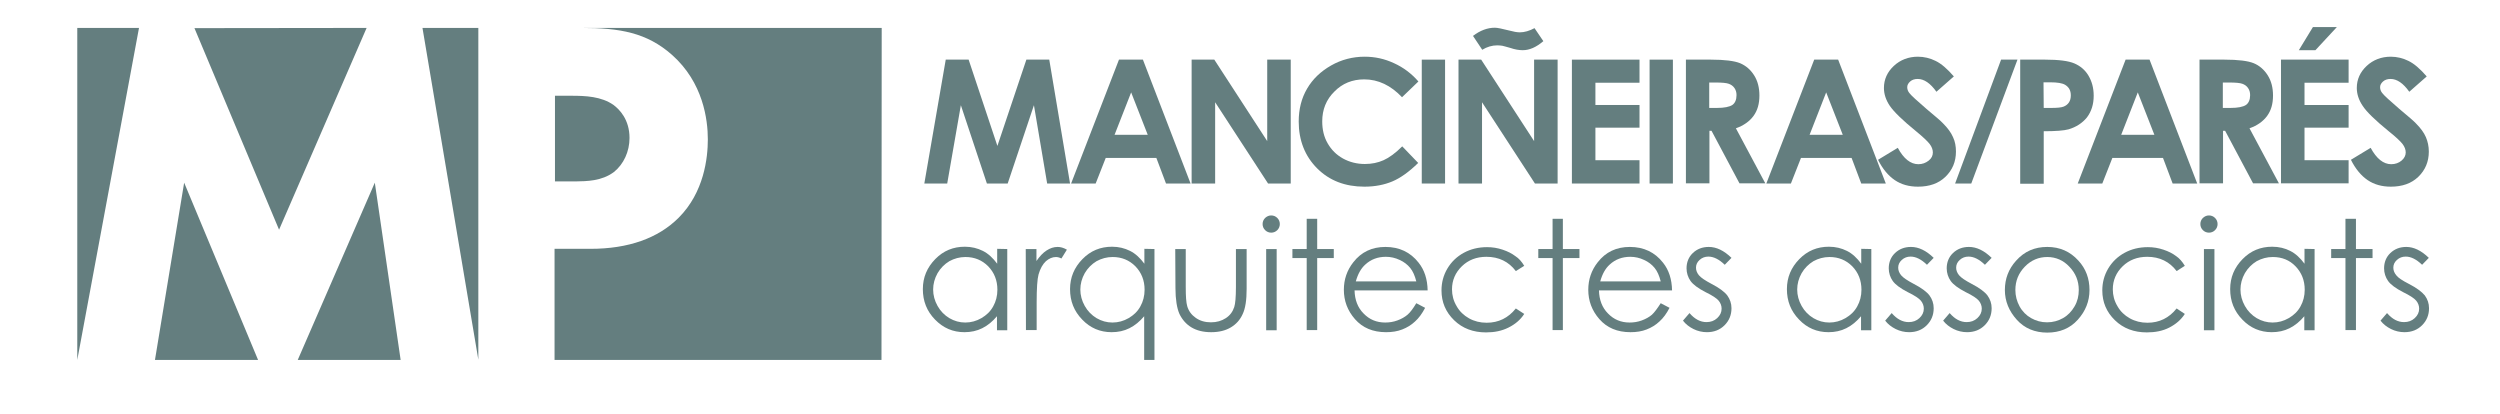 <?xml version="1.0" encoding="utf-8"?>
<!-- Generator: Adobe Illustrator 23.1.0, SVG Export Plug-In . SVG Version: 6.00 Build 0)  -->
<svg version="1.1" id="Capa_1" xmlns="http://www.w3.org/2000/svg" xmlns:xlink="http://www.w3.org/1999/xlink" x="0px" y="0px"
	 viewBox="0 0 1190.6 197.1" style="enable-background:new 0 0 1190.6 197.1;" xml:space="preserve">
<style type="text/css">
	.st0{fill:#647E7F;}
</style>
<path class="st0" d="M292.4,81.9c4.6-3.7,7.4-9.7,7.4-16.2c0-8.8-4.8-13.6-7.6-15.7c-5.8-4.1-13.4-4.4-20.1-4.4h-7.8v40.8h9.7
	C279.5,86.3,286.5,86.3,292.4,81.9"/>
<polygon class="st0" points="178.5,87 141.8,171.4 190.8,171.4 "/>
<polygon class="st0" points="87.7,87 73.8,171.4 122.9,171.4 "/>
<path class="st0" d="M419.9,13.3H277c18.1,0,31,2.2,43,12.8c14.9,13.2,17.1,30.9,17.1,40.3c0,8.8-1.8,25.2-13.9,37.3
	c-9.8,9.8-24,14.8-42,14.8h-17.1v52.9h155.7L419.9,13.3L419.9,13.3z"/>
<polygon class="st0" points="174.6,13.3 92.6,13.4 132.9,109.4 "/>
<polygon class="st0" points="227.8,13.3 201.2,13.3 227.8,171.3 "/>
<polygon class="st0" points="66.2,13.3 36.8,13.3 36.8,171.4 36.8,171.4 "/>
<polygon class="st0" points="450.4,28.4 461.3,28.4 475,69.5 488.8,28.4 499.7,28.4 509.6,87.4 498.7,87.4 492.4,50.1 479.9,87.4 
	470,87.4 457.6,50.1 451.1,87.4 440.2,87.4 "/>
<path class="st0" d="M532.9,28.4h11.4l22.7,59h-11.7l-4.6-12.2h-24.1l-4.8,12.2h-11.7L532.9,28.4z M538.7,44l-7.9,20.2h15.8
	L538.7,44z"/>
<polygon class="st0" points="567.5,28.4 578.3,28.4 603.5,67.2 603.5,28.4 614.7,28.4 614.7,87.4 603.9,87.4 578.7,48.7 578.7,87.4 
	567.5,87.4 "/>
<path class="st0" d="M675.5,38.8l-7.8,7.5c-5.3-5.6-11.3-8.5-18-8.5c-5.6,0-10.4,1.9-14.2,5.8c-3.9,3.8-5.8,8.6-5.8,14.2
	c0,3.9,0.8,7.4,2.6,10.5s4.1,5.4,7.3,7.2c3.1,1.7,6.6,2.6,10.4,2.6c3.3,0,6.2-0.6,8.9-1.8c2.7-1.2,5.7-3.4,8.9-6.6l7.6,7.9
	c-4.4,4.3-8.5,7.2-12.3,8.8s-8.3,2.5-13.3,2.5c-9.2,0-16.7-2.9-22.5-8.7s-8.8-13.3-8.8-22.3c0-5.9,1.3-11.1,4-15.7s6.5-8.2,11.4-11
	s10.3-4.2,16-4.2c4.9,0,9.5,1,14,3.1C668.3,32.1,672.2,35,675.5,38.8"/>
<rect x="677.1" y="28.4" class="st0" width="11.1" height="59"/>
<path class="st0" d="M694.6,28.4h10.8l25.2,38.8V28.4h11.2v59h-10.8l-25.2-38.7v38.7h-11.2V28.4z M705.9,23.7l-4.4-6.6
	c3.4-2.6,6.9-3.9,10.4-3.9c1.3,0,3.5,0.5,6.7,1.3c2.2,0.6,3.9,0.9,5.2,0.9c2.2,0,4.6-0.7,7-2l4.2,6.2c-3.4,2.9-6.6,4.3-9.8,4.3
	c-1.7,0-3.7-0.3-6-1.1c-1.9-0.5-3.1-0.9-3.7-1c-0.7-0.1-1.5-0.2-2.5-0.2C710.6,21.6,708.2,22.3,705.9,23.7"/>
<polygon class="st0" points="748.6,28.4 780.8,28.4 780.8,39.4 759.8,39.4 759.8,50 780.8,50 780.8,60.8 759.8,60.8 759.8,76.3 
	780.8,76.3 780.8,87.4 748.6,87.4 "/>
<rect x="785.6" y="28.4" class="st0" width="11.1" height="59"/>
<path class="st0" d="M802.9,28.4h11.9c6.5,0,11.2,0.6,13.9,1.7c2.8,1.2,5,3.1,6.7,5.8c1.7,2.7,2.5,5.9,2.5,9.6
	c0,3.9-0.9,7.1-2.8,9.7c-1.9,2.6-4.7,4.6-8.4,5.9l14,26.2h-12.3l-13.3-25h-1v25h-11.2L802.9,28.4L802.9,28.4z M814.1,51.4h3.5
	c3.6,0,6-0.5,7.4-1.4c1.3-0.9,2-2.5,2-4.7c0-1.3-0.3-2.4-1-3.4s-1.6-1.6-2.7-2c-1.1-0.4-3.2-0.6-6.2-0.6h-3.1V51.4z"/>
<path class="st0" d="M864,28.4h11.4l22.7,59h-11.7l-4.6-12.2h-24.1l-4.8,12.2h-11.7L864,28.4z M869.7,44l-7.9,20.2h15.8L869.7,44z"
	/>
<path class="st0" d="M930.5,36.4l-8.3,7.3c-2.9-4.1-5.9-6.1-8.9-6.1c-1.5,0-2.7,0.4-3.6,1.2c-0.9,0.8-1.4,1.7-1.4,2.7s0.3,1.9,1,2.8
	c0.9,1.2,3.7,3.7,8.2,7.6c4.3,3.6,6.9,5.8,7.8,6.8c2.3,2.3,3.9,4.5,4.8,6.6c1,2.1,1.4,4.4,1.4,6.9c0,4.8-1.7,8.8-5,12
	c-3.3,3.2-7.7,4.7-13.1,4.7c-4.2,0-7.9-1-11-3.1c-3.1-2.1-5.8-5.3-8-9.7l9.4-5.7c2.8,5.2,6.1,7.8,9.8,7.8c1.9,0,3.5-0.6,4.9-1.7
	s2-2.4,2-3.9c0-1.3-0.5-2.7-1.5-4s-3.2-3.4-6.5-6.1c-6.4-5.2-10.6-9.3-12.5-12.1c-1.9-2.8-2.8-5.7-2.8-8.5c0-4.1,1.6-7.6,4.7-10.5
	c3.1-2.9,7-4.4,11.5-4.4c2.9,0,5.8,0.7,8.4,2C924.5,30.3,927.4,32.8,930.5,36.4"/>
<polygon class="st0" points="931.1,87.4 953,28.4 960.8,28.4 938.8,87.4 "/>
<path class="st0" d="M962.1,28.4H974c6.4,0,11.1,0.6,13.9,1.8c2.8,1.2,5.1,3.1,6.7,5.8c1.6,2.7,2.5,5.8,2.5,9.6
	c0,4.1-1.1,7.5-3.2,10.3c-2.2,2.7-5.1,4.6-8.8,5.7c-2.2,0.6-6.1,0.9-11.8,0.9v25h-11.2L962.1,28.4L962.1,28.4z M973.3,51.4h3.6
	c2.8,0,4.8-0.2,5.8-0.6c1.1-0.4,2-1.1,2.6-2c0.6-0.9,0.9-2,0.9-3.4c0-2.3-0.9-3.9-2.7-5c-1.3-0.8-3.7-1.2-7.1-1.2h-3.2L973.3,51.4
	L973.3,51.4z"/>
<path class="st0" d="M1012.3,28.4h11.4l22.7,59h-11.7l-4.6-12.2h-24.1l-4.8,12.2h-11.7L1012.3,28.4z M1018.1,44l-7.9,20.2h15.8
	L1018.1,44z"/>
<path class="st0" d="M1047.5,28.4h11.9c6.5,0,11.2,0.6,13.9,1.7s5,3.1,6.7,5.8c1.7,2.7,2.5,5.9,2.5,9.6c0,3.9-0.9,7.1-2.8,9.7
	c-1.9,2.6-4.7,4.6-8.4,5.9l14,26.2H1073l-13.3-25h-1v25h-11.2V28.4z M1058.7,51.4h3.5c3.6,0,6-0.5,7.4-1.4c1.3-0.9,2-2.5,2-4.7
	c0-1.3-0.3-2.4-1-3.4s-1.6-1.6-2.7-2c-1.1-0.4-3.2-0.6-6.2-0.6h-3.1V51.4z"/>
<path class="st0" d="M1086.3,28.4h32.2v11h-21V50h21v10.8h-21v15.5h21v11h-32.2V28.4z M1101.5,12.9h11.4l-10.2,11h-7.9L1101.5,12.9z
	"/>
<path class="st0" d="M1155.7,36.4l-8.3,7.3c-2.9-4.1-5.9-6.1-8.9-6.1c-1.5,0-2.7,0.4-3.6,1.2c-0.9,0.8-1.4,1.7-1.4,2.7
	s0.3,1.9,1,2.8c0.9,1.2,3.7,3.7,8.2,7.6c4.3,3.6,6.9,5.8,7.8,6.8c2.3,2.3,3.9,4.5,4.8,6.6c0.9,2.1,1.4,4.4,1.4,6.9
	c0,4.8-1.7,8.8-5,12c-3.3,3.2-7.7,4.7-13.1,4.7c-4.2,0-7.9-1-11-3.1s-5.8-5.3-8-9.7l9.4-5.7c2.8,5.2,6.1,7.8,9.8,7.8
	c1.9,0,3.6-0.6,4.9-1.7c1.3-1.1,2-2.4,2-3.9c0-1.3-0.5-2.7-1.5-4s-3.2-3.4-6.6-6.1c-6.4-5.2-10.6-9.3-12.4-12.1
	c-1.9-2.8-2.8-5.7-2.8-8.5c0-4.1,1.6-7.6,4.7-10.5c3.1-2.9,7-4.4,11.5-4.4c2.9,0,5.8,0.7,8.4,2C1149.7,30.3,1152.6,32.8,1155.7,36.4
	"/>
<path class="st0" d="M479.7,118.6v38.7h-4.9v-6.7c-2.1,2.5-4.4,4.4-7,5.7c-2.6,1.3-5.4,1.9-8.5,1.9c-5.5,0-10.1-2-14-6
	c-3.9-4-5.8-8.8-5.8-14.5c0-5.6,2-10.3,5.9-14.3c3.9-4,8.6-5.9,14.1-5.9c3.2,0,6,0.7,8.6,2c2.6,1.3,4.8,3.4,6.8,6.1v-7.1
	L479.7,118.6L479.7,118.6z M459.8,122.4c-2.8,0-5.3,0.7-7.7,2c-2.3,1.4-4.2,3.3-5.6,5.7c-1.4,2.5-2.1,5.1-2.1,7.8
	c0,2.7,0.7,5.3,2.1,7.8c1.4,2.5,3.3,4.4,5.6,5.8c2.4,1.4,4.9,2.1,7.6,2.1c2.7,0,5.3-0.7,7.7-2.1s4.3-3.2,5.6-5.6c1.3-2.3,2-5,2-7.9
	c0-4.5-1.5-8.2-4.4-11.2C467.7,123.9,464.1,122.4,459.8,122.4"/>
<path class="st0" d="M488.5,118.6h5.1v5.7c1.5-2.2,3.1-3.9,4.8-5s3.4-1.7,5.3-1.7c1.4,0,2.8,0.4,4.4,1.3l-2.6,4.2
	c-1-0.5-1.9-0.7-2.6-0.7c-1.7,0-3.3,0.7-4.8,2c-1.5,1.4-2.7,3.5-3.5,6.3c-0.6,2.2-0.9,6.7-0.9,13.4v13.1h-5.1L488.5,118.6
	L488.5,118.6z"/>
<path class="st0" d="M549.8,118.6v52.8h-4.9v-20.8c-2.1,2.5-4.4,4.4-7,5.7c-2.6,1.3-5.4,1.9-8.5,1.9c-5.5,0-10.2-2-14-6
	c-3.9-4-5.8-8.8-5.8-14.5c0-5.6,2-10.3,5.9-14.3c3.9-4,8.6-5.9,14.1-5.9c3.2,0,6,0.7,8.6,2c2.6,1.3,4.8,3.4,6.8,6.1v-7.1
	L549.8,118.6L549.8,118.6z M529.9,122.4c-2.8,0-5.3,0.7-7.7,2c-2.3,1.4-4.2,3.3-5.6,5.7c-1.4,2.5-2.1,5.1-2.1,7.8
	c0,2.7,0.7,5.3,2.1,7.8c1.4,2.5,3.3,4.4,5.6,5.8c2.4,1.4,4.9,2.1,7.6,2.1c2.7,0,5.3-0.7,7.7-2.1s4.3-3.2,5.6-5.6c1.3-2.3,2-5,2-7.9
	c0-4.5-1.5-8.2-4.4-11.2C537.8,123.9,534.2,122.4,529.9,122.4"/>
<path class="st0" d="M559.7,118.6h5v18.1c0,4.4,0.2,7.4,0.7,9.1c0.7,2.4,2.1,4.2,4.1,5.6s4.4,2.1,7.2,2.1c2.8,0,5.1-0.7,7.1-2
	s3.3-3.1,4-5.3c0.5-1.5,0.8-4.7,0.8-9.5v-18.1h5.1v19c0,5.3-0.6,9.3-1.9,12c-1.2,2.7-3.1,4.8-5.6,6.3c-2.5,1.5-5.6,2.3-9.4,2.3
	s-6.9-0.8-9.4-2.3c-2.5-1.5-4.4-3.7-5.7-6.4c-1.2-2.7-1.9-6.9-1.9-12.3L559.7,118.6L559.7,118.6z"/>
<path class="st0" d="M605.4,102.6c1.1,0,2.1,0.4,2.9,1.2c0.8,0.8,1.2,1.8,1.2,2.9c0,1.1-0.4,2.1-1.2,2.9s-1.8,1.2-2.9,1.2
	c-1.1,0-2.1-0.4-2.9-1.2s-1.2-1.8-1.2-2.9c0-1.1,0.4-2.1,1.2-2.9C603.4,103,604.3,102.6,605.4,102.6 M603,118.6h5v38.7h-5V118.6z"/>
<polygon class="st0" points="622.3,104.2 627.3,104.2 627.3,118.6 635.2,118.6 635.2,122.9 627.3,122.9 627.3,157.2 622.3,157.2 
	622.3,122.9 615.5,122.9 615.5,118.6 622.3,118.6 "/>
<path class="st0" d="M674.5,144.4l4.2,2.2c-1.4,2.7-3,4.9-4.8,6.5c-1.8,1.7-3.8,2.9-6.1,3.8c-2.3,0.9-4.8,1.3-7.7,1.3
	c-6.3,0-11.2-2.1-14.8-6.2c-3.6-4.1-5.3-8.8-5.3-14c0-4.9,1.5-9.3,4.5-13.1c3.8-4.9,8.9-7.3,15.3-7.3c6.6,0,11.9,2.5,15.8,7.5
	c2.8,3.5,4.2,7.9,4.3,13.2h-34.8c0.1,4.5,1.5,8.2,4.3,11c2.8,2.9,6.2,4.3,10.3,4.3c2,0,3.9-0.3,5.8-1c1.9-0.7,3.5-1.6,4.8-2.7
	C671.6,148.8,673,146.9,674.5,144.4 M674.5,134c-0.7-2.7-1.6-4.8-2.9-6.4c-1.3-1.6-3-2.9-5-3.8c-2.1-1-4.3-1.5-6.6-1.5
	c-3.8,0-7.1,1.2-9.8,3.7c-2,1.8-3.5,4.4-4.5,8L674.5,134L674.5,134z"/>
<path class="st0" d="M725.9,126.6l-4,2.5c-3.4-4.5-8.1-6.8-14-6.8c-4.7,0-8.6,1.5-11.7,4.5c-3.1,3-4.7,6.7-4.7,11
	c0,2.8,0.7,5.5,2.2,8c1.4,2.5,3.4,4.4,5.9,5.8c2.5,1.4,5.3,2.1,8.4,2.1c5.7,0,10.3-2.3,13.9-6.8l4,2.6c-1.8,2.8-4.3,4.9-7.5,6.5
	s-6.7,2.3-10.7,2.3c-6.1,0-11.2-1.9-15.2-5.8c-4-3.9-6-8.6-6-14.2c0-3.7,0.9-7.2,2.8-10.4c1.9-3.2,4.5-5.7,7.8-7.5
	c3.3-1.8,7-2.7,11.1-2.7c2.6,0,5,0.4,7.4,1.2c2.4,0.8,4.4,1.8,6.1,3.1C723.3,123,724.7,124.6,725.9,126.6"/>
<polygon class="st0" points="739.4,104.2 744.3,104.2 744.3,118.6 752.2,118.6 752.2,122.9 744.3,122.9 744.3,157.2 739.4,157.2 
	739.4,122.9 732.6,122.9 732.6,118.6 739.4,118.6 "/>
<path class="st0" d="M790.9,144.4l4.2,2.2c-1.4,2.7-3,4.9-4.8,6.5c-1.8,1.7-3.8,2.9-6.1,3.8s-4.8,1.3-7.7,1.3
	c-6.3,0-11.2-2.1-14.8-6.2c-3.6-4.1-5.3-8.8-5.3-14c0-4.9,1.5-9.3,4.5-13.1c3.8-4.9,8.9-7.3,15.3-7.3c6.6,0,11.9,2.5,15.8,7.5
	c2.8,3.5,4.2,7.9,4.3,13.2h-34.8c0.1,4.5,1.5,8.2,4.3,11c2.8,2.9,6.2,4.3,10.3,4.3c2,0,3.9-0.3,5.8-1c1.9-0.7,3.5-1.6,4.8-2.7
	C787.9,148.8,789.3,146.9,790.9,144.4 M790.9,134c-0.7-2.7-1.6-4.8-2.9-6.4c-1.3-1.6-3-2.9-5-3.8c-2.1-1-4.3-1.5-6.6-1.5
	c-3.8,0-7.1,1.2-9.8,3.7c-2,1.8-3.5,4.4-4.5,8L790.9,134L790.9,134z"/>
<path class="st0" d="M824.6,122.8l-3.2,3.3c-2.7-2.6-5.3-3.9-7.8-3.9c-1.6,0-3,0.5-4.2,1.6c-1.2,1.1-1.7,2.3-1.7,3.7
	c0,1.3,0.5,2.5,1.4,3.6c1,1.2,3,2.5,6,4.1c3.7,1.9,6.2,3.8,7.5,5.5c1.3,1.8,2,3.8,2,6.1c0,3.2-1.1,5.9-3.3,8.1s-5,3.3-8.4,3.3
	c-2.2,0-4.4-0.5-6.4-1.5c-2-1-3.7-2.3-5-4l3.1-3.6c2.5,2.9,5.2,4.3,8.1,4.3c2,0,3.7-0.6,5.1-1.9c1.4-1.3,2.1-2.8,2.1-4.5
	c0-1.4-0.5-2.7-1.4-3.8c-0.9-1.1-3-2.5-6.3-4.1c-3.5-1.8-5.9-3.6-7.1-5.3s-1.9-3.8-1.9-6c0-2.9,1-5.4,3-7.3s4.5-2.9,7.6-2.9
	C817.4,117.6,821,119.3,824.6,122.8"/>
<path class="st0" d="M891.2,118.6v38.7h-4.9v-6.7c-2.1,2.5-4.4,4.4-7,5.7c-2.6,1.3-5.4,1.9-8.5,1.9c-5.5,0-10.2-2-14-6
	c-3.9-4-5.8-8.8-5.8-14.5c0-5.6,2-10.3,5.9-14.3c3.9-4,8.6-5.9,14.1-5.9c3.2,0,6,0.7,8.6,2c2.6,1.3,4.8,3.4,6.8,6.1v-7.1
	L891.2,118.6L891.2,118.6z M871.3,122.4c-2.8,0-5.3,0.7-7.7,2c-2.3,1.4-4.2,3.3-5.6,5.7c-1.4,2.5-2.1,5.1-2.1,7.8
	c0,2.7,0.7,5.3,2.1,7.8c1.4,2.5,3.3,4.4,5.6,5.8c2.4,1.4,4.9,2.1,7.6,2.1c2.7,0,5.3-0.7,7.7-2.1s4.3-3.2,5.6-5.6c1.3-2.3,2-5,2-7.9
	c0-4.5-1.5-8.2-4.4-11.2C879.2,123.9,875.6,122.4,871.3,122.4"/>
<path class="st0" d="M920.9,122.8l-3.2,3.3c-2.7-2.6-5.3-3.9-7.8-3.9c-1.6,0-3,0.5-4.2,1.6c-1.2,1.1-1.7,2.3-1.7,3.7
	c0,1.3,0.5,2.5,1.4,3.6c1,1.2,3,2.5,6,4.1c3.7,1.9,6.2,3.8,7.5,5.5c1.3,1.8,2,3.8,2,6.1c0,3.2-1.1,5.9-3.3,8.1s-5,3.3-8.4,3.3
	c-2.2,0-4.4-0.5-6.4-1.5c-2-1-3.7-2.3-5-4l3.1-3.6c2.5,2.9,5.2,4.3,8.1,4.3c2,0,3.7-0.6,5.1-1.9c1.4-1.3,2.1-2.8,2.1-4.5
	c0-1.4-0.5-2.7-1.4-3.8c-0.9-1.1-3-2.5-6.3-4.1c-3.5-1.8-5.9-3.6-7.1-5.3s-1.9-3.8-1.9-6c0-2.9,1-5.4,3-7.3s4.5-2.9,7.6-2.9
	C913.7,117.6,917.3,119.3,920.9,122.8"/>
<path class="st0" d="M948.5,122.8l-3.2,3.3c-2.7-2.6-5.3-3.9-7.8-3.9c-1.6,0-3,0.5-4.2,1.6c-1.2,1.1-1.7,2.3-1.7,3.7
	c0,1.3,0.5,2.5,1.4,3.6c1,1.2,3,2.5,6,4.1c3.7,1.9,6.2,3.8,7.5,5.5c1.3,1.8,2,3.8,2,6.1c0,3.2-1.1,5.9-3.3,8.1s-5,3.3-8.4,3.3
	c-2.2,0-4.4-0.5-6.4-1.5c-2-1-3.7-2.3-5-4l3.1-3.6c2.5,2.9,5.2,4.3,8.1,4.3c2,0,3.7-0.6,5.1-1.9c1.4-1.3,2.1-2.8,2.1-4.5
	c0-1.4-0.5-2.7-1.4-3.8c-0.9-1.1-3-2.5-6.3-4.1c-3.5-1.8-5.9-3.6-7.1-5.3s-1.9-3.8-1.9-6c0-2.9,1-5.4,3-7.3s4.5-2.9,7.6-2.9
	C941.3,117.6,944.9,119.3,948.5,122.8"/>
<path class="st0" d="M975,117.6c6,0,10.9,2.2,14.8,6.5c3.6,3.9,5.3,8.6,5.3,14c0,5.4-1.9,10.1-5.6,14.2s-8.6,6.1-14.5,6.1
	c-5.9,0-10.8-2-14.5-6.1s-5.7-8.8-5.7-14.2c0-5.4,1.8-10,5.3-13.9C964.1,119.7,969,117.6,975,117.6 M975,122.4
	c-4.1,0-7.7,1.5-10.7,4.6c-3,3.1-4.5,6.8-4.5,11.1c0,2.8,0.7,5.4,2,7.8c1.3,2.4,3.2,4.3,5.5,5.6c2.3,1.3,4.8,2,7.6,2
	c2.8,0,5.3-0.7,7.6-2c2.3-1.3,4.1-3.2,5.5-5.6c1.4-2.4,2-5,2-7.8c0-4.3-1.5-8-4.5-11.1C982.7,124,979.1,122.4,975,122.4"/>
<path class="st0" d="M1040.5,126.6l-3.9,2.5c-3.4-4.5-8.1-6.8-14-6.8c-4.7,0-8.6,1.5-11.7,4.5c-3.1,3-4.7,6.7-4.7,11
	c0,2.8,0.7,5.5,2.2,8c1.4,2.5,3.4,4.4,5.9,5.8c2.5,1.4,5.3,2.1,8.4,2.1c5.7,0,10.3-2.3,13.9-6.8l3.9,2.6c-1.8,2.8-4.3,4.9-7.4,6.5
	s-6.7,2.3-10.7,2.3c-6.1,0-11.2-1.9-15.2-5.8c-4-3.9-6-8.6-6-14.2c0-3.7,0.9-7.2,2.8-10.4c1.9-3.2,4.5-5.7,7.8-7.5
	c3.3-1.8,7-2.7,11.1-2.7c2.6,0,5,0.4,7.4,1.2c2.4,0.8,4.4,1.8,6.1,3.1C1037.9,123,1039.3,124.6,1040.5,126.6"/>
<path class="st0" d="M1052,102.6c1.1,0,2.1,0.4,2.9,1.2s1.2,1.8,1.2,2.9c0,1.1-0.4,2.1-1.2,2.9c-0.8,0.8-1.8,1.2-2.9,1.2
	c-1.1,0-2.1-0.4-2.9-1.2c-0.8-0.8-1.2-1.8-1.2-2.9c0-1.1,0.4-2.1,1.2-2.9C1050,103,1050.9,102.6,1052,102.6 M1049.6,118.6h5v38.7h-5
	V118.6z"/>
<path class="st0" d="M1102.3,118.6v38.7h-4.9v-6.7c-2.1,2.5-4.4,4.4-7,5.7c-2.6,1.3-5.4,1.9-8.5,1.9c-5.5,0-10.2-2-14-6
	c-3.9-4-5.8-8.8-5.8-14.5c0-5.6,2-10.3,5.9-14.3c3.9-4,8.6-5.9,14.1-5.9c3.2,0,6.1,0.7,8.6,2c2.6,1.3,4.8,3.4,6.8,6.1v-7.1
	L1102.3,118.6L1102.3,118.6z M1082.4,122.4c-2.8,0-5.3,0.7-7.7,2c-2.3,1.4-4.2,3.3-5.6,5.7c-1.4,2.5-2.1,5.1-2.1,7.8
	c0,2.7,0.7,5.3,2.1,7.8s3.3,4.4,5.6,5.8c2.4,1.4,4.9,2.1,7.6,2.1c2.7,0,5.3-0.7,7.7-2.1s4.3-3.2,5.6-5.6c1.3-2.3,2-5,2-7.9
	c0-4.5-1.5-8.2-4.4-11.2C1090.4,123.9,1086.8,122.4,1082.4,122.4"/>
<polygon class="st0" points="1117,104.2 1122,104.2 1122,118.6 1129.9,118.6 1129.9,122.9 1122,122.9 1122,157.2 1117,157.2 
	1117,122.9 1110.2,122.9 1110.2,118.6 1117,118.6 "/>
<path class="st0" d="M1156.7,122.8l-3.2,3.3c-2.7-2.6-5.3-3.9-7.8-3.9c-1.6,0-3,0.5-4.2,1.6c-1.2,1.1-1.7,2.3-1.7,3.7
	c0,1.3,0.5,2.5,1.4,3.6c0.9,1.2,2.9,2.5,6,4.1c3.7,1.9,6.2,3.8,7.6,5.5c1.3,1.8,2,3.8,2,6.1c0,3.2-1.1,5.9-3.3,8.1s-5,3.3-8.4,3.3
	c-2.2,0-4.4-0.5-6.4-1.5c-2-1-3.7-2.3-5-4l3.1-3.6c2.5,2.9,5.2,4.3,8.1,4.3c2,0,3.7-0.6,5.1-1.9c1.4-1.3,2.1-2.8,2.1-4.5
	c0-1.4-0.5-2.7-1.4-3.8c-0.9-1.1-3-2.5-6.3-4.1c-3.5-1.8-5.9-3.6-7.1-5.3s-1.9-3.8-1.9-6c0-2.9,1-5.4,3-7.3s4.5-2.9,7.6-2.9
	C1149.5,117.6,1153.1,119.3,1156.7,122.8"/>
</svg>
